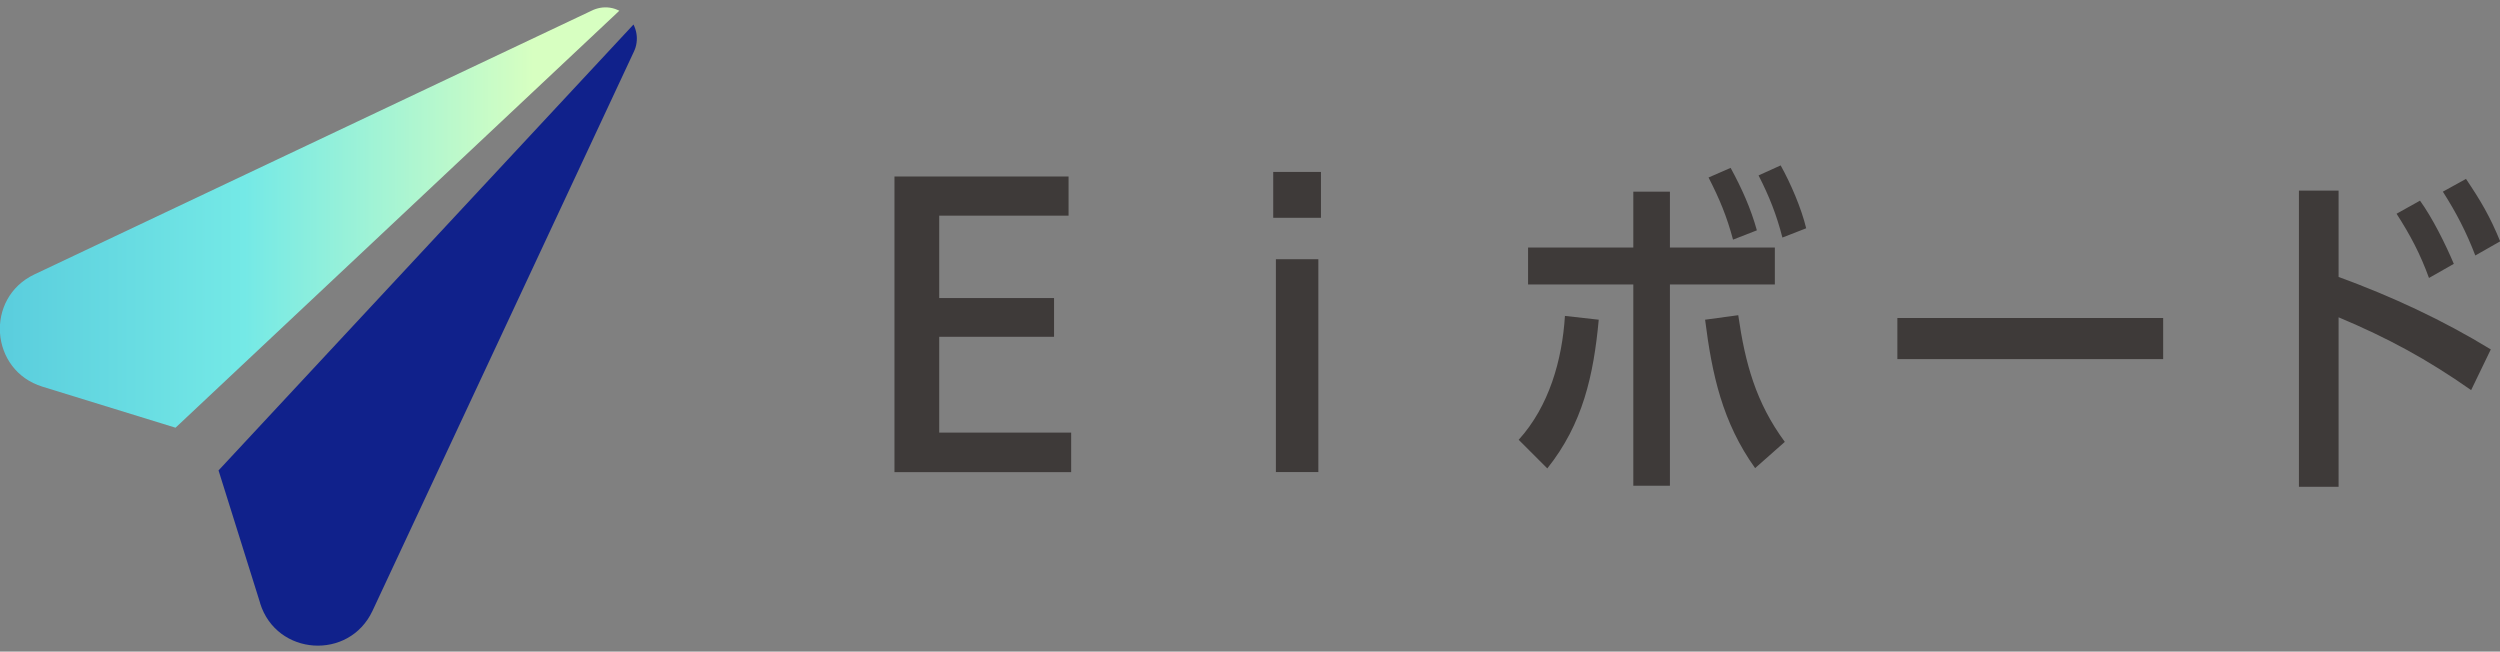 <svg width="188" height="49" viewBox="0 0 188 49" fill="none" xmlns="http://www.w3.org/2000/svg">
<rect x="0" y="0" width="188" height="49" fill="#808080" stroke="none"/>
<g clip-path="url(#clip0_7054_167453)">
<path d="M70.629 25.327V32.532H80.552V35.505H67.264V13.273H80.356V16.217H70.629V22.413H79.264V25.327H70.629Z" fill="#3E3A39"/>
<path d="M99.336 16.378H95.746V12.93H99.336V16.378ZM99.14 35.499H95.947V19.493H99.14V35.499Z" fill="#3E3A39"/>
<path d="M116.36 35.228L114.205 33.073C116.488 30.555 117.477 27.078 117.683 23.757L120.225 24.041C119.838 28.219 119.03 31.878 116.355 35.228H116.36ZM122.825 14.411H125.578V18.614H133.469V21.391H125.578V36.526H122.825V21.391H114.91V18.614H122.825V14.411ZM134.218 33.229L131.985 35.203C129.516 31.75 128.742 28.145 128.223 24.041L130.716 23.703C131.235 27.313 132.039 30.271 134.218 33.229ZM132.117 17.321L130.324 18.021C129.859 16.282 129.31 14.96 128.483 13.348L130.143 12.624C130.976 14.157 131.647 15.636 132.117 17.321ZM135.83 17.164L134.037 17.864C133.596 16.15 133.052 14.774 132.244 13.192L133.905 12.438C134.659 13.789 135.462 15.655 135.825 17.164H135.83Z" fill="#3E3A39"/>
<path d="M162.67 23.914V27.005H142.682V23.914H162.67Z" fill="#3E3A39"/>
<path d="M187.308 26.276L185.829 29.337C182.533 27.025 179.574 25.419 175.862 23.861V36.606H172.879V14.335H175.862V20.825C179.834 22.279 183.698 24.067 187.308 26.276ZM184.531 19.84L182.66 20.903C182.009 19.11 181.259 17.685 180.221 16.073L181.984 15.089C182.92 16.387 183.904 18.361 184.526 19.84H184.531ZM188.009 18.15L186.143 19.213C185.467 17.45 184.712 15.995 183.703 14.413L185.442 13.453C186.559 15.114 187.235 16.255 188.014 18.15H188.009Z" fill="#3E3A39"/>
<path d="M19.563 45.372C20.803 49.325 26.254 49.687 28.012 45.935L47.668 3.886C47.766 3.68 47.839 3.455 47.869 3.215C47.937 2.725 47.844 2.255 47.639 1.844L16.434 35.375L19.568 45.367L19.563 45.372Z" fill="#10218B"/>
<path d="M3.193 29.078L13.199 32.164L46.574 0.807C46.353 0.699 46.118 0.611 45.859 0.577C45.369 0.508 44.894 0.601 44.482 0.807L44.399 0.846L2.59 20.634C-1.157 22.407 -0.765 27.859 3.193 29.078Z" fill="url(#paint0_linear_7054_167453)"/>
</g>
<defs>
<linearGradient id="paint0_linear_7054_167453" x1="-0.011" y1="16.363" x2="48.347" y2="16.363" gradientUnits="userSpaceOnUse">
<stop stop-color="#5ACDDD"/>
<stop offset="0.38" stop-color="#74E9E6"/>
<stop offset="0.83" stop-color="#D7FFC1"/>
</linearGradient>
<clipPath id="clip0_7054_167453">
<rect width="188.018" height="48" fill="white" transform="translate(-0.01 0.555)"/>
</clipPath>
</defs>
</svg>
